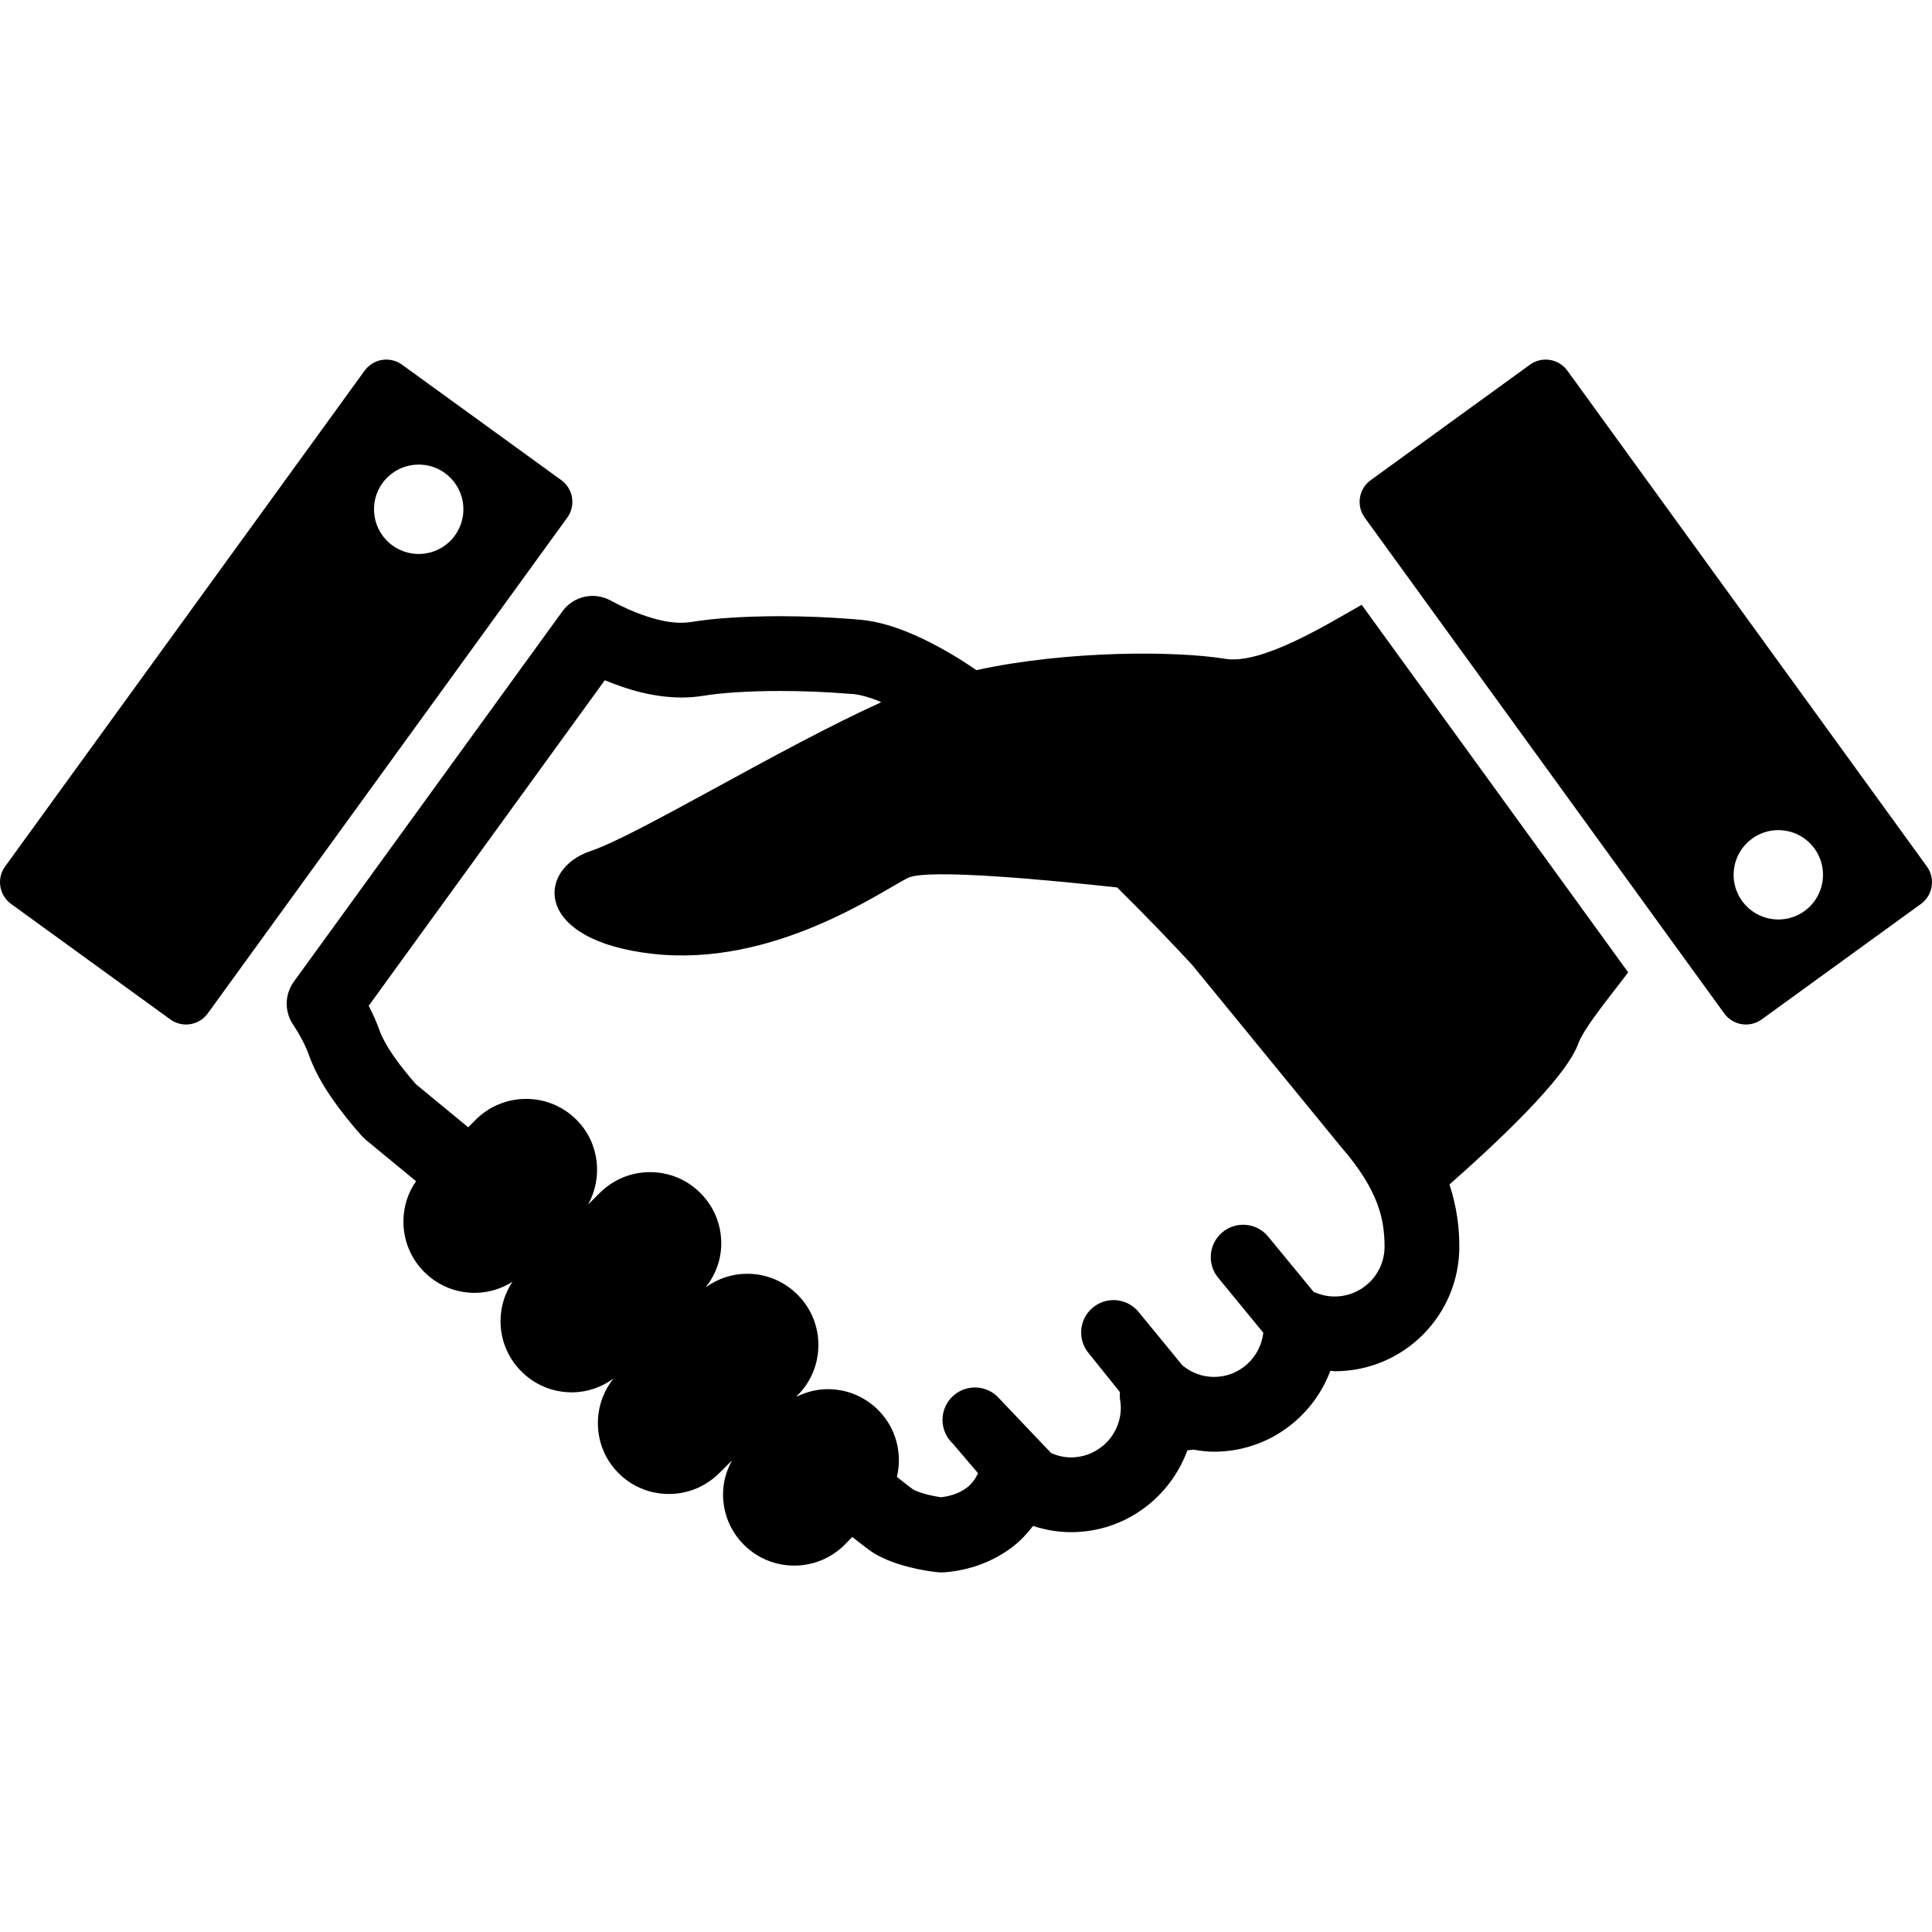 <svg xmlns="http://www.w3.org/2000/svg" xmlns:xlink="http://www.w3.org/1999/xlink" height="800px" width="800px" id="_x32_" viewBox="0 0 512 512" xml:space="preserve"><style type="text/css">	.st0{fill:#000000;}</style><g>	<path class="st0" d="M324.708,174.596c-12.583-2.092-41.546-2.322-65.932,2.992c-1.562-1.032-3.128-2.099-4.672-3.048  c-4.714-2.887-9.337-5.328-13.929-7.168c-4.452-1.771-8.891-2.991-13.535-3.236v-0.02c-6.956-0.565-13.709-0.816-19.918-0.816  c-9.453,0.014-17.517,0.537-23.493,1.534h0.024c-0.826,0.126-1.732,0.203-2.716,0.203c-5.164,0.062-12.312-2.392-18.797-5.935  c-4.372-2.343-9.79-1.102-12.705,2.915L77.86,260.171c-2.424,3.34-2.511,7.866-0.227,11.311c1.806,2.706,3.316,5.515,4.313,8.326  c1.433,3.968,3.508,7.573,5.903,11.081c2.398,3.493,5.136,6.882,7.994,10.118l1.12,1.073c0,0,5.125,4.226,13.291,10.948  c-2.131,3.055-3.302,6.681-3.344,10.502c-0.052,5.035,1.855,9.805,5.384,13.41c3.584,3.661,8.375,5.676,13.497,5.676  c3.588,0,7.018-1.032,10.006-2.922c-1.997,3.012-3.106,6.52-3.148,10.209c-0.056,5.035,1.858,9.798,5.383,13.396  c3.577,3.668,8.372,5.683,13.497,5.683c4.026,0,7.837-1.311,11.052-3.654c-5.85,7.336-5.533,18.039,1.192,24.922  c3.578,3.654,8.368,5.669,13.486,5.669h0.004c4.965,0,9.658-1.917,13.228-5.411l3.49-3.466c-1.461,2.678-2.333,5.648-2.368,8.78  c-0.052,5.041,1.855,9.804,5.383,13.409c3.581,3.654,8.375,5.669,13.497,5.669c4.961,0,9.65-1.91,13.252-5.425l2.124-2.155  c1.063,0.837,2.033,1.59,2.824,2.204c0.648,0.488,1.2,0.907,1.705,1.27l0.75,0.53l1.063,0.656c3.992,2.189,7.81,3.138,10.846,3.807  c1.513,0.314,2.81,0.53,3.772,0.662l1.172,0.154l0.366,0.035l0.139,0.014l0.087,0.014l0.094,0.007l0.126,0.007  c0.115,0,0.059,0.014,0.665,0.028l0.715-0.028c6.65-0.488,12.946-2.776,18.114-6.722c2.056-1.576,3.856-3.48,5.467-5.564  c3.183,1.032,6.554,1.645,10.062,1.645c14.228-0.006,26.202-9.079,30.839-21.7c0.516-0.035,1.029-0.056,1.537-0.188  c1.806,0.328,3.637,0.565,5.533,0.565c14.118-0.014,26.066-8.911,30.78-21.366c0.032-0.028,0.063-0.041,0.094-0.063l1.108,0.105  c18.238,0,33.001-14.777,33.008-33.004c0.011-5.063-0.69-10.662-2.618-16.485c12.517-11.059,30.86-28.144,34.176-37.418  c1.597-4.463,10.575-15.166,13.183-18.814l-70.621-97.394C351.848,165.377,334.369,176.214,324.708,174.596z M366.923,330.384  c-0.01,7.287-5.906,13.186-13.194,13.2c-1.806,0-3.493-0.362-5.065-1.018c-0.157-0.07-0.321-0.084-0.478-0.133l-12.238-14.888  c-3.096-3.584-8.518-3.988-12.106-0.893c-3.591,3.096-3.988,8.522-0.889,12.113l11.837,14.427  c-0.757,6.562-6.272,11.701-13.044,11.708c-3.215-0.007-6.066-1.15-8.399-3.068l-11.746-14.324  c-3.1-3.584-8.522-3.981-12.109-0.885c-3.592,3.096-3.986,8.522-0.89,12.105l8.183,10.196c-0.014,0.634-0.076,1.269,0.035,1.904  c0.143,0.802,0.209,1.526,0.209,2.196c-0.01,7.294-5.909,13.186-13.193,13.2c-1.904,0-3.657-0.439-5.275-1.15l-14.316-15.048  c-3.455-3.25-8.887-3.082-12.137,0.376c-3.253,3.452-3.085,8.891,0.366,12.133l6.718,7.88c-0.673,1.444-1.569,2.748-2.932,3.807  c-1.747,1.339-4.149,2.259-6.882,2.566c-0.798-0.118-1.883-0.3-3.173-0.606c-1.6-0.362-3.288-0.955-4.163-1.416  c-0.303-0.222-1.077-0.794-2.196-1.674c-0.635-0.488-1.356-1.045-2.158-1.687c1.45-6.094-0.112-12.775-4.815-17.586  c-3.581-3.661-8.375-5.676-13.497-5.676c-2.88,0-5.641,0.711-8.18,1.946l-0.076-0.063l0.087-0.098  c3.602-3.528,5.617-8.242,5.672-13.29c0.052-5.042-1.862-9.805-5.39-13.403c-3.578-3.654-8.374-5.676-13.493-5.676  c-4.003,0-7.796,1.296-10.997,3.612c2.59-3.264,4.094-7.225,4.139-11.457c0.056-5.042-1.858-9.805-5.384-13.403  c-3.58-3.668-8.374-5.683-13.496-5.683c-4.961,0-9.651,1.911-13.221,5.411l-3.183,3.166c3.926-7.113,3.02-16.22-2.943-22.314  c-3.584-3.661-8.378-5.676-13.5-5.676c-4.961,0-9.651,1.91-13.228,5.411l-2.106,2.113c-1.496-1.235-2.964-2.441-4.261-3.508  c-4.874-4.003-8.232-6.778-9.581-7.894c-2.28-2.601-4.39-5.216-6.039-7.642c-1.771-2.566-3.026-4.944-3.591-6.555  c-0.83-2.329-1.82-4.518-2.897-6.596l62.57-86.279c6.186,2.587,12.953,4.532,20.258,4.582c1.945,0,3.936-0.14,5.954-0.474h0.025  c4.166-0.711,11.592-1.27,20.205-1.255c5.68-0.014,11.928,0.223,18.315,0.739l0.436,0.028c1.569,0.042,4.181,0.6,7.353,1.883  l0.718,0.328c-26.728,12.07-64.606,35.292-77.054,39.447c-14.215,4.735-15.404,23.695,16.579,27.244  c31.989,3.563,60.419-16.589,67.525-20.131c5.101-2.552,37.508,0.565,55.458,2.531c7.915,7.817,14.853,15.069,19.912,20.55  l39.423,48.198l0.174,0.196c5.052,5.85,7.793,10.598,9.348,14.671C366.446,322.874,366.913,326.388,366.923,330.384z"></path>	<path class="st0" d="M510.641,229.622L415.374,98.233c-2.305-3.187-6.747-3.884-9.927-1.583l-42.198,30.599  c-3.18,2.301-3.888,6.75-1.58,9.93l95.268,131.389c2.304,3.18,6.746,3.891,9.926,1.59l42.205-30.605  C512.242,237.243,512.953,232.801,510.641,229.622z M478.226,241.427c-5.293,3.835-12.705,2.65-16.548-2.643  c-3.839-5.292-2.656-12.698,2.643-16.54c5.296-3.842,12.702-2.657,16.544,2.628C484.704,230.172,483.522,237.585,478.226,241.427z"></path>	<path class="st0" d="M148.757,127.248l-42.206-30.599c-3.173-2.301-7.618-1.604-9.926,1.583L1.354,229.622  c-2.308,3.18-1.59,7.622,1.583,9.93l42.198,30.605c3.18,2.301,7.621,1.59,9.922-1.59l95.272-131.389  C152.637,133.998,151.929,129.549,148.757,127.248z M120.554,141.92c-3.839,5.293-11.248,6.478-16.544,2.636  c-5.3-3.835-6.481-11.255-2.64-16.54c3.838-5.3,11.248-6.485,16.544-2.642C123.217,129.215,124.389,136.62,120.554,141.92z"></path></g></svg>